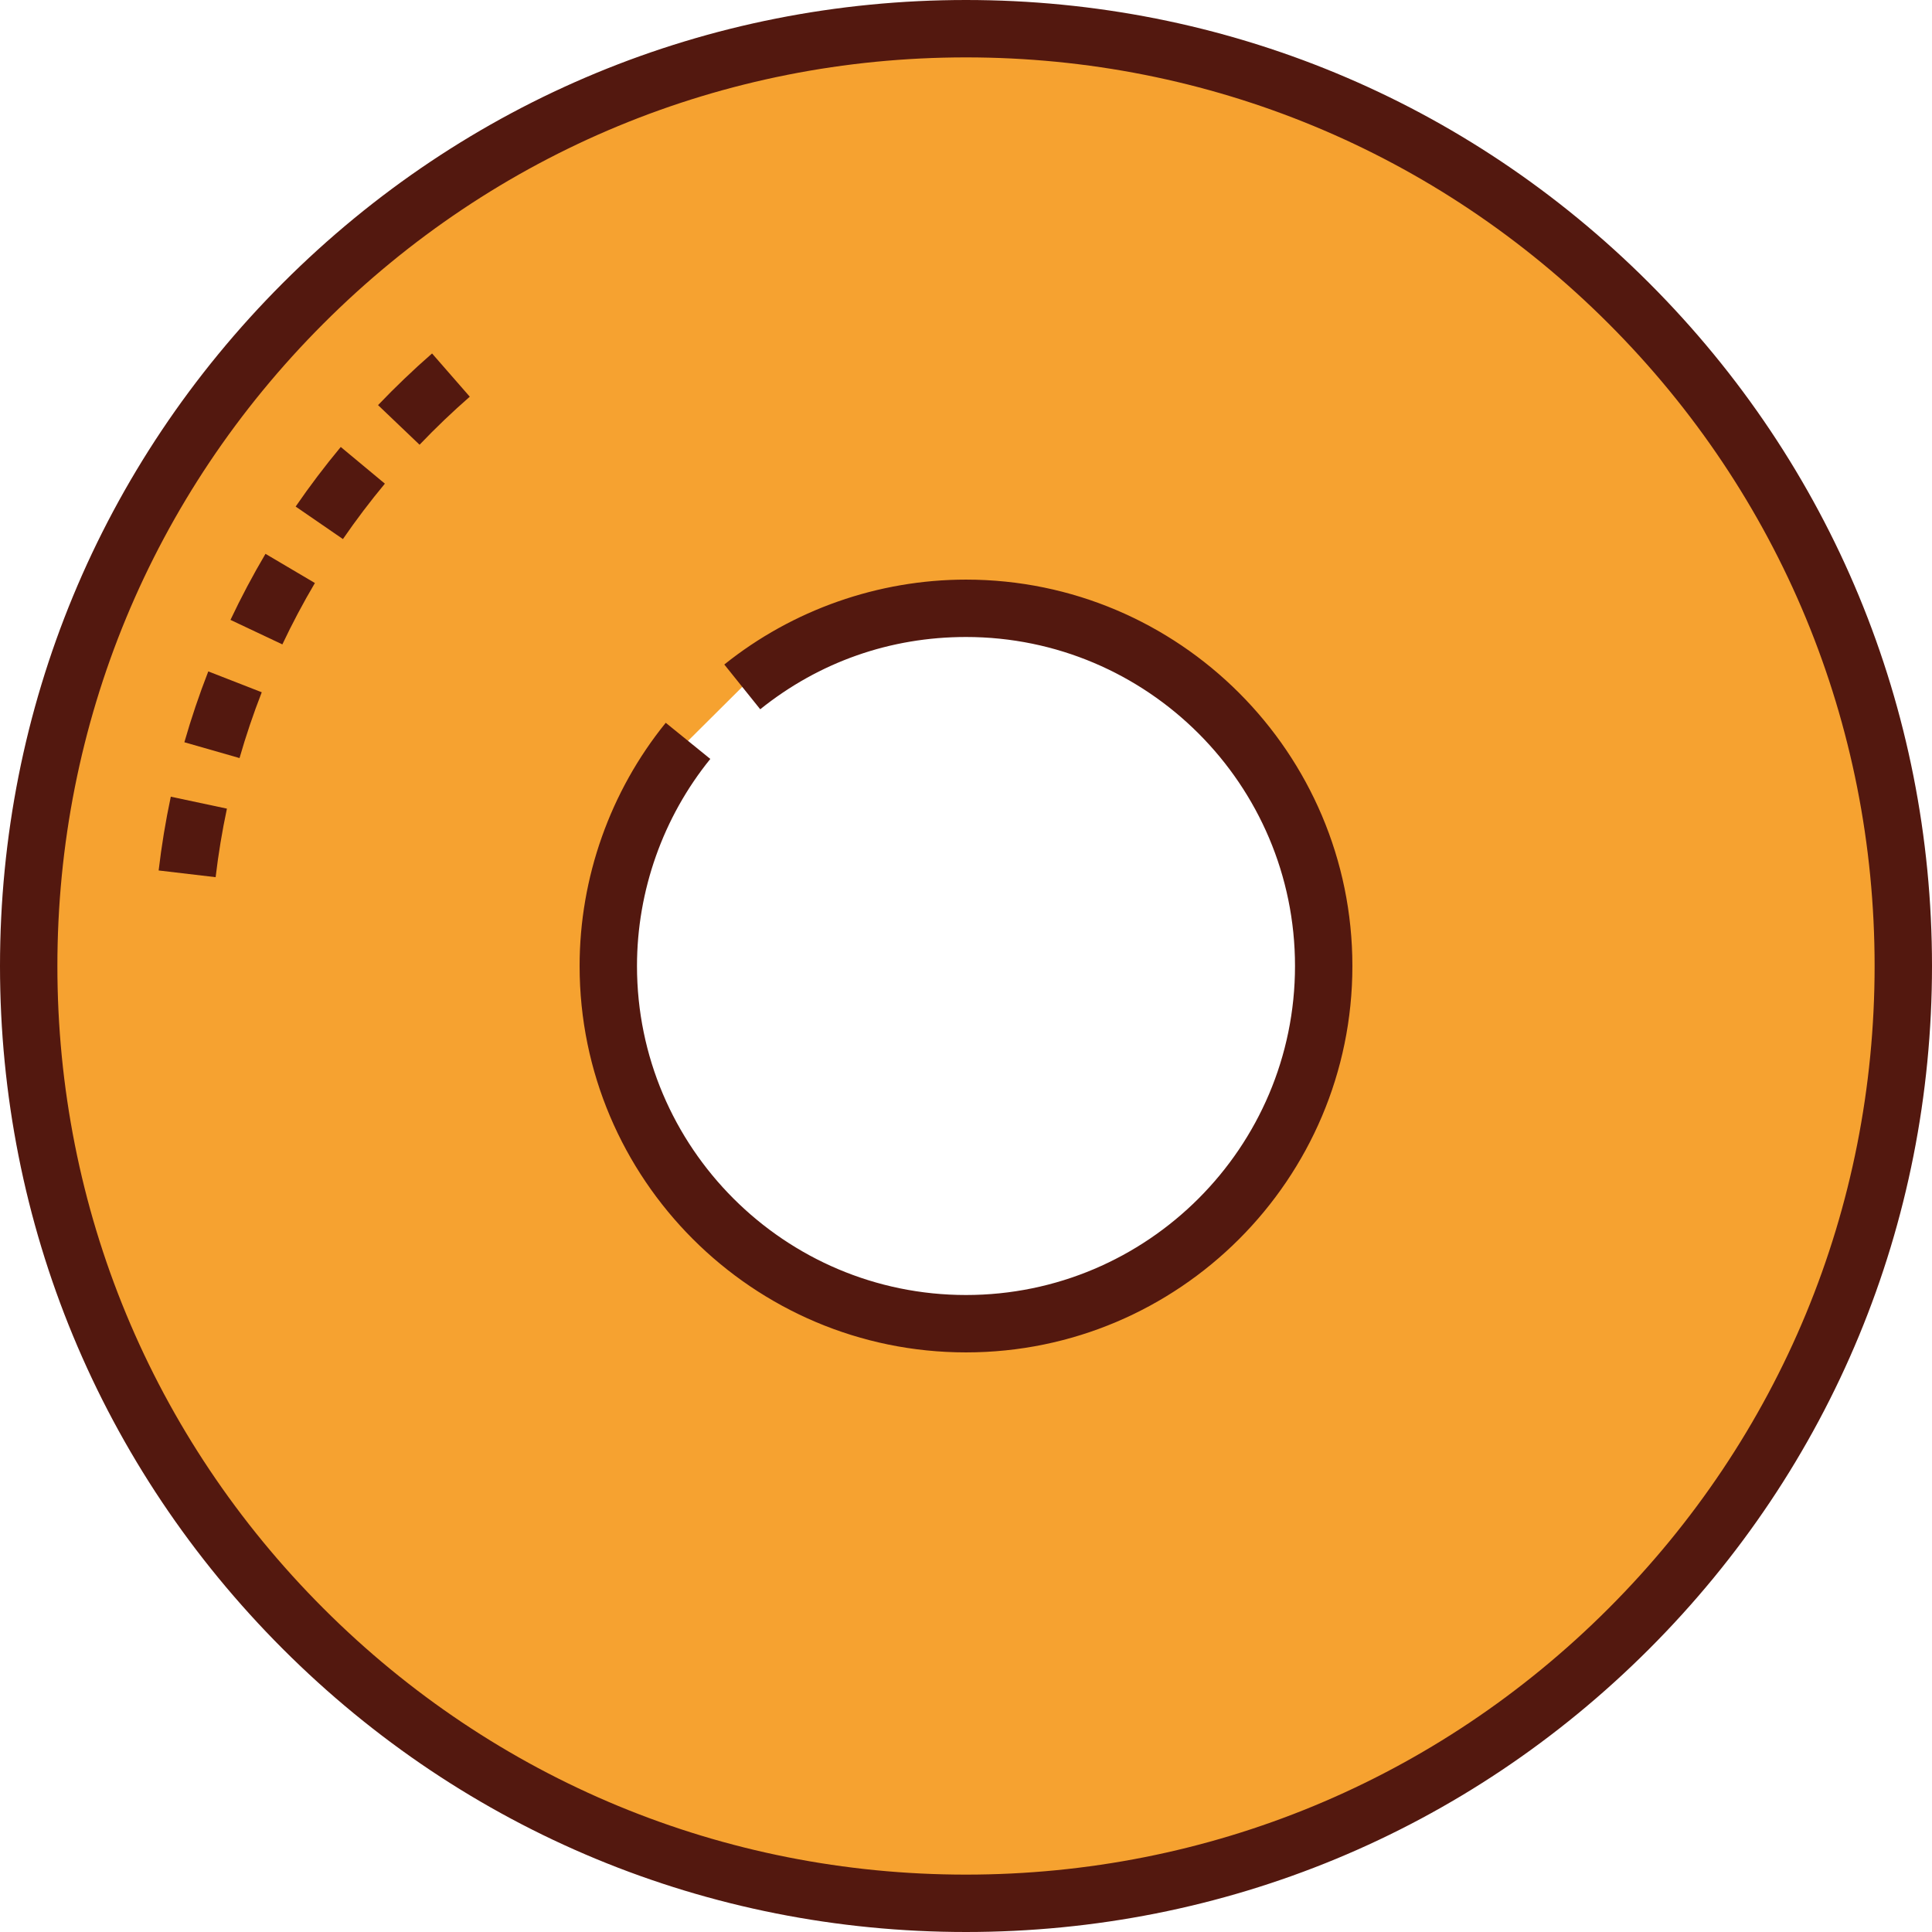 <?xml version="1.0" encoding="iso-8859-1"?>
<!-- Generator: Adobe Illustrator 19.0.0, SVG Export Plug-In . SVG Version: 6.00 Build 0)  -->
<svg version="1.1" id="Layer_1" xmlns="http://www.w3.org/2000/svg" xmlns:xlink="http://www.w3.org/1999/xlink" x="0px" y="0px"
	 viewBox="0 0 512 512" style="enable-background:new 0 0 512 512;" xml:space="preserve">
<path style="fill:#F6A230;" d="M256,7.604C118.814,7.604,7.604,118.814,7.604,256S118.814,504.396,256,504.396
	S504.396,393.186,504.396,256S393.186,7.604,256,7.604z M196.709,182.033c16.236-13.03,36.853-20.827,59.291-20.827
	c52.354,0,94.794,42.44,94.794,94.794s-42.44,94.794-94.794,94.794s-94.794-42.44-94.794-94.794
	c0-22.611,7.916-43.372,21.129-59.665"/>
<g>
	<path style="fill:#53180F;" d="M256,512c-68.38,0-132.668-26.629-181.019-74.981C26.629,388.667,0,324.38,0,256
		S26.629,123.332,74.981,74.981C123.332,26.629,187.62,0,256,0s132.667,26.629,181.019,74.981C485.371,123.332,512,187.62,512,256
		s-26.629,132.667-74.981,181.019S324.38,512,256,512z M256,15.208c-64.318,0-124.786,25.046-170.266,70.527
		C40.254,131.214,15.208,191.682,15.208,256s25.046,124.786,70.526,170.266S191.682,496.792,256,496.792
		s124.786-25.046,170.266-70.527c45.48-45.479,70.526-105.947,70.526-170.265s-25.046-124.786-70.527-170.266
		C380.786,40.254,320.318,15.208,256,15.208z M256,358.398c-56.462,0-102.398-45.936-102.398-102.398
		c0-23.412,8.107-46.302,22.827-64.453l11.811,9.578c-12.53,15.451-19.431,34.94-19.431,54.875c0,48.077,39.114,87.19,87.19,87.19
		c48.077,0,87.19-39.113,87.19-87.19s-39.113-87.19-87.19-87.19c-20.062,0-38.919,6.623-54.531,19.154l-9.519-11.86
		c18.078-14.509,40.825-22.501,64.05-22.501c56.462,0,102.398,45.936,102.398,102.398S312.462,358.398,256,358.398z"/>
	<path style="fill:#53180F;" d="M57.145,232.46l-15.103-1.776c0.77-6.543,1.853-13.121,3.221-19.551l14.875,3.164
		C58.867,220.271,57.86,226.381,57.145,232.46z M63.479,200.895l-14.619-4.19c1.813-6.323,3.945-12.641,6.338-18.775l14.169,5.527
		C67.144,189.155,65.163,195.021,63.479,200.895z M74.829,170.771l-13.751-6.495c2.809-5.946,5.931-11.836,9.279-17.505
		l13.094,7.735C80.34,159.773,77.44,165.246,74.829,170.771z M90.882,142.859l-12.532-8.616c3.725-5.418,7.747-10.731,11.955-15.791
		l11.693,9.723C98.085,132.881,94.345,137.82,90.882,142.859z M111.188,117.86l-11.002-10.499c4.543-4.76,9.358-9.366,14.312-13.689
		l10,11.458C119.891,109.15,115.413,113.434,111.188,117.86z"/>
</g>
<g>
</g>
<g>
</g>
<g>
</g>
<g>
</g>
<g>
</g>
<g>
</g>
<g>
</g>
<g>
</g>
<g>
</g>
<g>
</g>
<g>
</g>
<g>
</g>
<g>
</g>
<g>
</g>
<g>
</g>
</svg>
